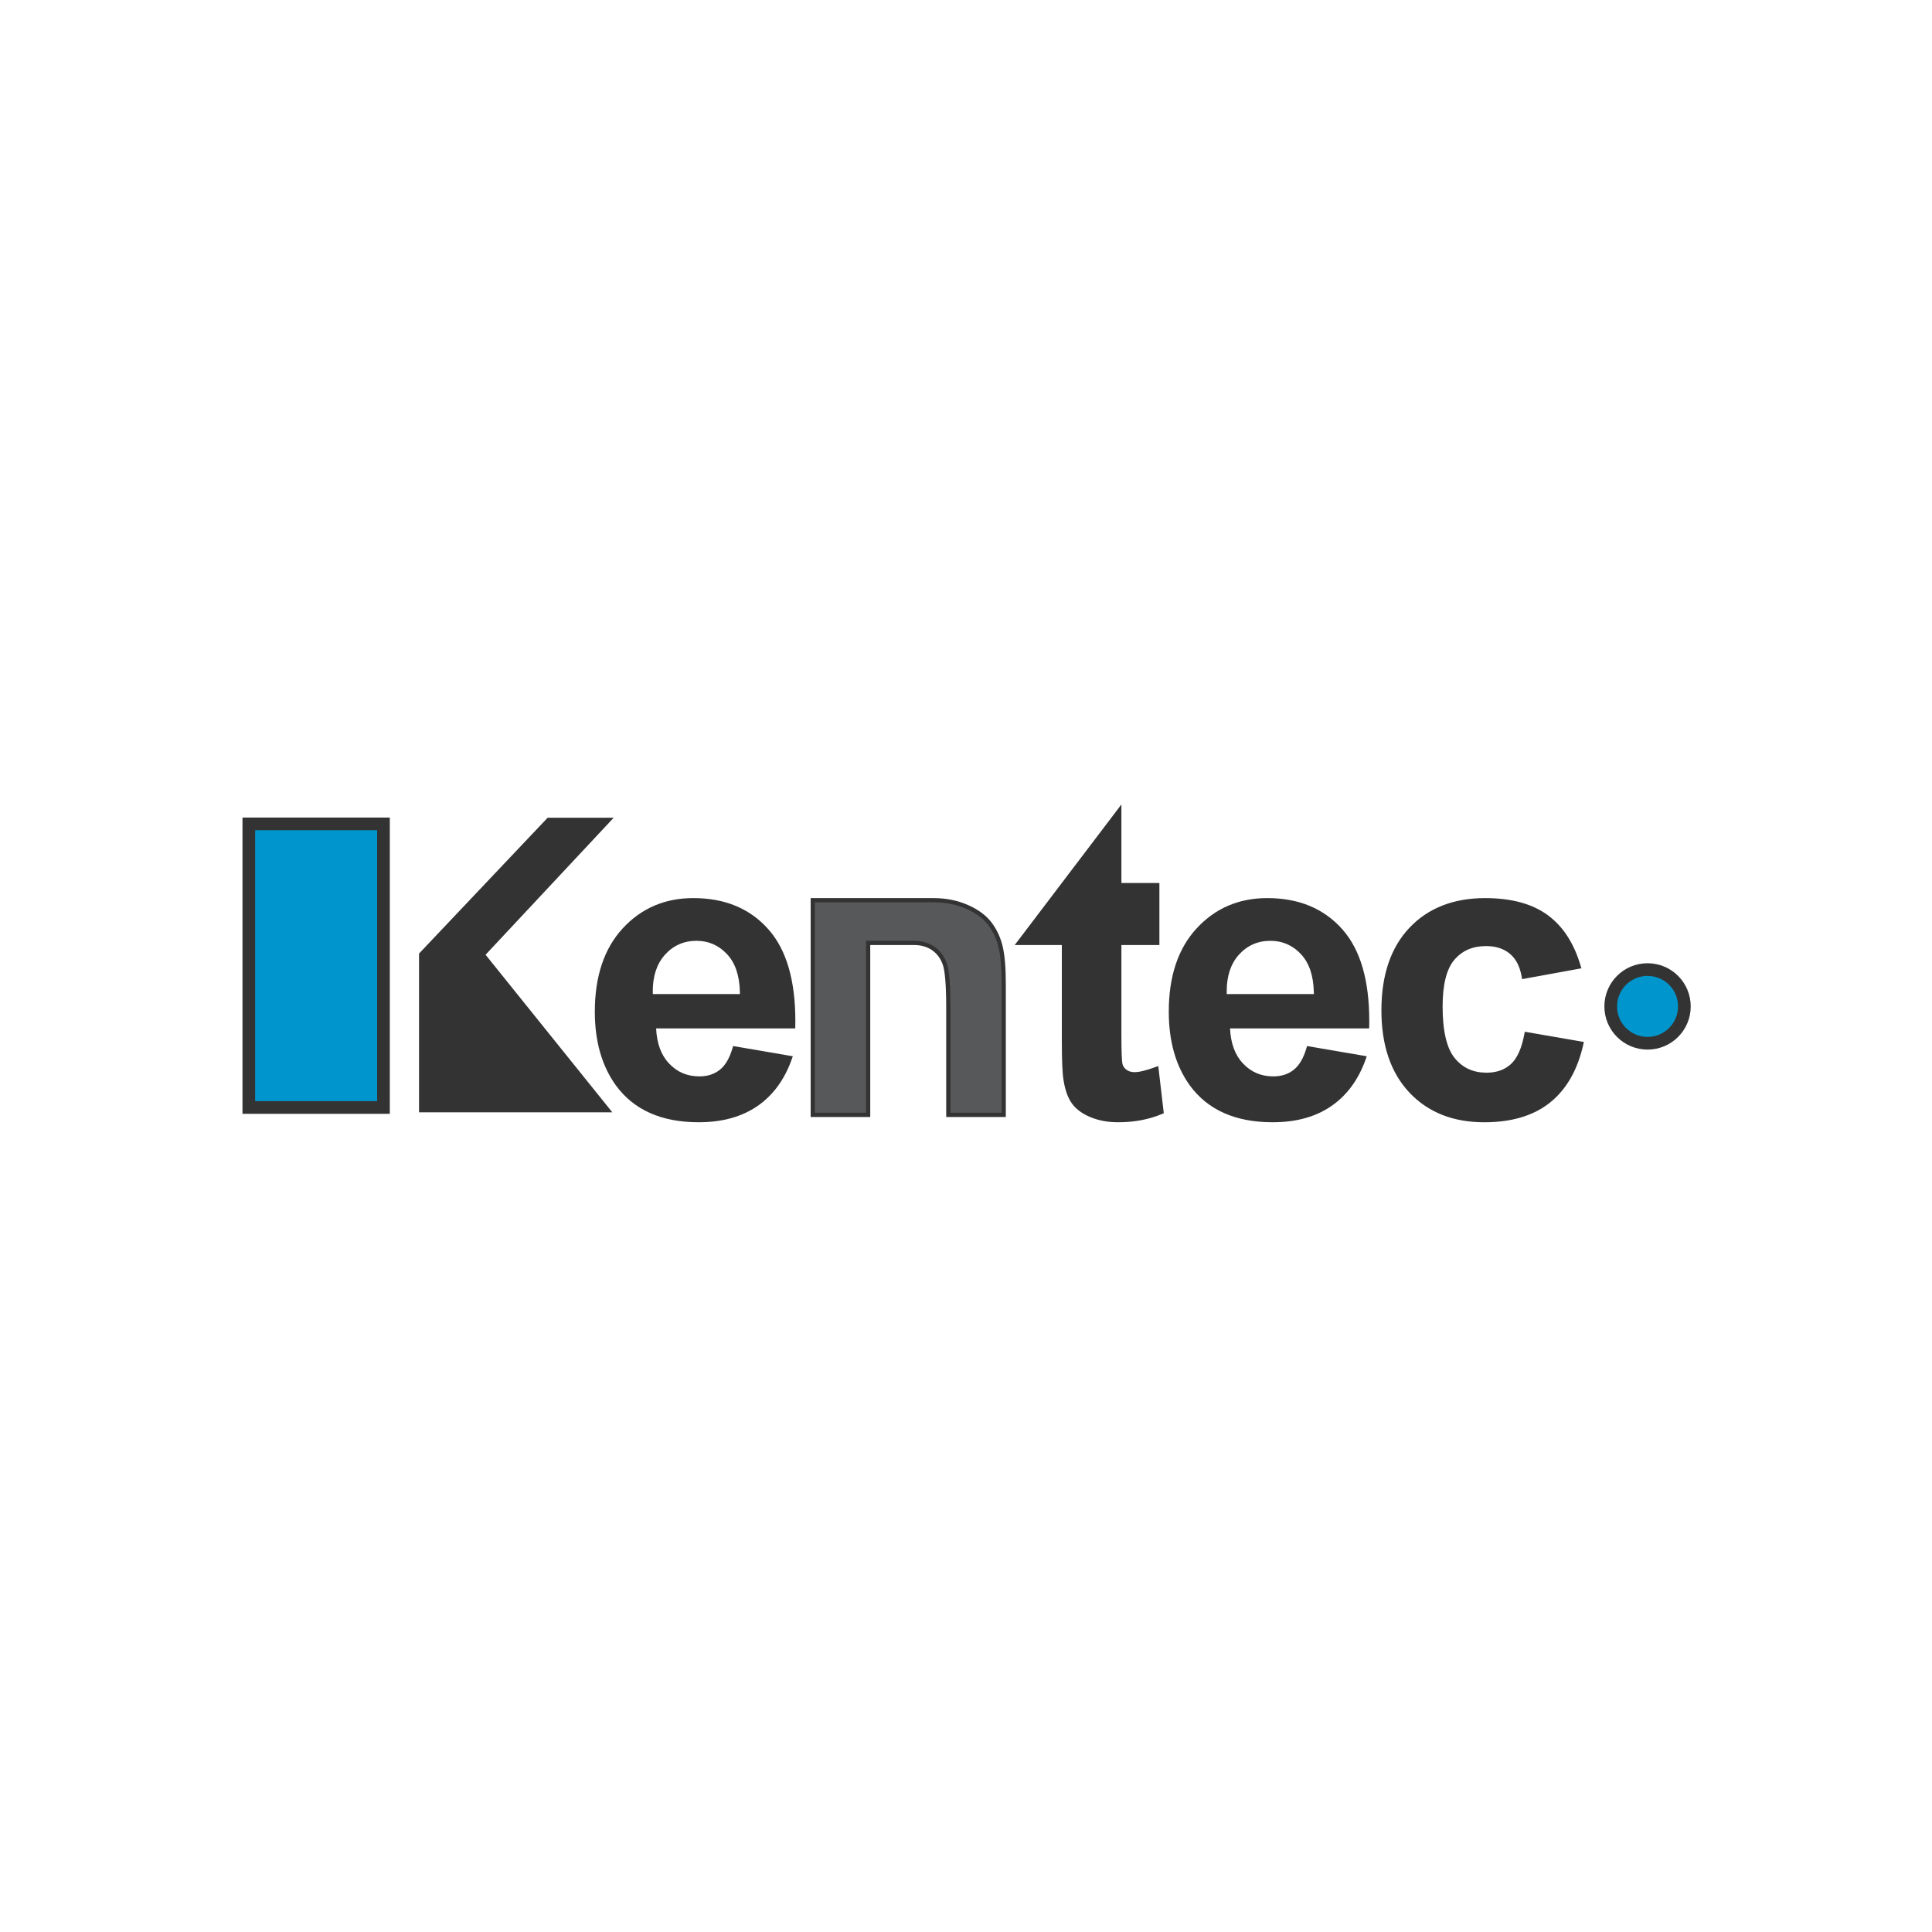 <svg width="240" height="240" viewBox="0 0 240 240" fill="none" xmlns="http://www.w3.org/2000/svg">
<path fill-rule="evenodd" clip-rule="evenodd" d="M47.637 102.345V137.576H30.909V102.345H47.637Z" fill="#0095CC"/>
<path fill-rule="evenodd" clip-rule="evenodd" d="M30.122 138.362V101.559H48.424V138.362H30.122ZM31.695 103.132V136.786H46.848V103.132H31.695Z" fill="#333333"/>
<path d="M59.278 118.566L74.424 102.369H68.373L52.841 118.766V137.393H74.421L59.278 118.566Z" fill="#333333"/>
<path fill-rule="evenodd" clip-rule="evenodd" d="M52.054 138.176V118.454L68.034 101.579H76.237L60.319 118.603L76.064 138.176H52.054ZM53.627 119.081V136.603H72.78L58.664 119.061L58.237 118.529L72.61 103.152H68.709L53.627 119.081Z" fill="#333333"/>
<path fill-rule="evenodd" clip-rule="evenodd" d="M76.519 134.847C74.763 132.417 73.891 129.352 73.891 125.685C73.891 121.308 75.037 117.84 77.353 115.329C79.658 112.827 82.603 111.559 86.122 111.566C90.061 111.559 93.217 112.878 95.508 115.508C97.719 118.037 98.8 121.824 98.8 126.824C98.8 127.045 98.798 127.268 98.793 127.491L98.79 127.749H81.505C81.593 129.624 82.129 131.057 83.088 132.085C84.108 133.176 85.346 133.708 86.868 133.712C87.902 133.712 88.739 133.434 89.427 132.885C90.105 132.342 90.637 131.447 91.003 130.169L91.071 129.942L98.488 131.213L98.383 131.505C97.488 134.068 96.058 136.04 94.102 137.39C92.142 138.742 89.698 139.413 86.797 139.41C86.787 139.41 86.78 139.41 86.773 139.41C82.2 139.41 78.746 137.891 76.519 134.847ZM81.102 123.488L81.091 123.237C81.091 123.199 81.091 123.165 81.091 123.135C81.088 121.257 81.59 119.729 82.607 118.6C83.627 117.454 84.959 116.868 86.525 116.871C87.997 116.868 89.275 117.424 90.295 118.508C91.336 119.607 91.864 121.19 91.912 123.224L91.919 123.488H81.102Z" fill="#333333"/>
<path d="M124.688 138.495H117.803V125.203C117.803 122.392 117.655 120.573 117.359 119.746C117.068 118.921 116.591 118.279 115.929 117.82C115.267 117.364 114.469 117.135 113.536 117.135C112.342 117.135 107.848 117.135 107.848 117.135V138.495H100.966V111.827C100.966 111.827 112.509 111.827 115.949 111.827C117.468 111.827 118.854 112.1 120.109 112.647C121.365 113.196 122.315 113.897 122.959 114.749C123.603 115.599 124.052 116.565 124.305 117.647C124.561 118.73 124.688 120.277 124.688 122.288V138.495Z" fill="#57585A"/>
<path fill-rule="evenodd" clip-rule="evenodd" d="M117.542 138.759V125.203C117.546 122.403 117.386 120.579 117.115 119.834C116.837 119.051 116.393 118.461 115.78 118.034C115.163 117.61 114.424 117.396 113.536 117.393C112.515 117.393 109.081 117.393 108.105 117.393V138.759H100.702V111.566C100.702 111.566 112.508 111.566 115.949 111.566C117.499 111.564 118.921 111.845 120.214 112.41C121.502 112.968 122.487 113.695 123.17 114.59C123.836 115.471 124.299 116.47 124.559 117.586C124.819 118.698 124.948 120.265 124.946 122.288V138.759H117.542ZM113.536 116.871C114.512 116.871 115.37 117.115 116.081 117.603C116.786 118.095 117.302 118.79 117.61 119.657C117.929 120.559 118.064 122.376 118.071 125.203V138.23H124.427V122.288C124.425 120.283 124.299 118.756 124.051 117.705C123.807 116.661 123.374 115.727 122.753 114.905C122.142 114.101 121.231 113.424 120.007 112.891C118.789 112.356 117.437 112.088 115.953 112.088C112.814 112.088 102.963 112.088 101.231 112.088V138.23H107.586V116.871C107.59 116.871 112.346 116.871 113.536 116.871Z" fill="#333333"/>
<path d="M143.763 109.949V117.135H139.044V128.468C139.044 130.617 139.089 131.869 139.18 132.223C139.268 132.578 139.469 132.871 139.783 133.101C140.097 133.334 140.48 133.451 140.932 133.451C141.561 133.448 142.471 133.227 143.665 132.786L144.288 138.125C142.695 138.808 140.889 139.149 138.871 139.149C137.637 139.149 136.523 138.939 135.529 138.518C134.537 138.1 133.809 137.558 133.346 136.891C132.883 136.222 132.562 135.321 132.383 134.186C132.236 133.379 132.164 131.748 132.166 129.291V117.135H126.58L139.044 100.708V109.949H143.763Z" fill="#333333"/>
<path fill-rule="evenodd" clip-rule="evenodd" d="M138.871 139.41C137.603 139.412 136.455 139.196 135.427 138.763C134.403 138.329 133.627 137.756 133.132 137.04C132.637 136.329 132.308 135.386 132.125 134.234C131.973 133.386 131.905 131.756 131.905 129.291V117.393H126.051L139.305 99.932V109.688H144.024V117.393H139.305V128.468C139.302 130.603 139.359 131.885 139.434 132.159C139.508 132.454 139.664 132.688 139.936 132.891C140.203 133.085 140.522 133.186 140.932 133.186C141.502 133.19 142.393 132.976 143.573 132.539L143.885 132.424L144.57 138.285L144.39 138.363C142.76 139.063 140.924 139.412 138.881 139.41C138.879 139.41 138.876 139.41 138.871 139.41ZM127.109 116.871H132.424V129.291C132.424 131.739 132.502 133.369 132.641 134.142C132.814 135.254 133.129 136.118 133.559 136.739C133.99 137.356 134.671 137.871 135.631 138.278C136.584 138.685 137.664 138.888 138.871 138.888C140.781 138.888 142.492 138.577 144.003 137.956L143.444 133.146C142.386 133.518 141.559 133.712 140.932 133.712C140.434 133.712 139.986 133.583 139.627 133.312C139.268 133.051 139.024 132.701 138.922 132.288C138.82 131.851 138.786 130.63 138.783 128.468V116.871H143.498V110.21H138.783V101.485L127.109 116.871Z" fill="#333333"/>
<path fill-rule="evenodd" clip-rule="evenodd" d="M147.814 134.847C146.058 132.417 145.19 129.352 145.19 125.685C145.187 121.308 146.332 117.84 148.648 115.329C150.953 112.827 153.898 111.559 157.417 111.566C161.356 111.559 164.515 112.878 166.807 115.508C169.014 118.037 170.095 121.82 170.095 126.824C170.095 127.045 170.093 127.268 170.088 127.491L170.085 127.749H152.8C152.888 129.624 153.424 131.057 154.387 132.088C155.404 133.176 156.641 133.708 158.166 133.712C159.197 133.712 160.034 133.434 160.722 132.885C161.4 132.342 161.932 131.447 162.302 130.166L162.363 129.942L169.783 131.213L169.682 131.505C168.783 134.068 167.353 136.04 165.397 137.39C163.441 138.742 160.997 139.413 158.092 139.41C158.083 139.41 158.075 139.41 158.068 139.41C153.492 139.41 150.041 137.891 147.814 134.847ZM152.39 123.491L152.387 123.23C152.387 123.199 152.387 123.167 152.387 123.135C152.387 121.257 152.882 119.729 153.898 118.6C154.926 117.454 156.258 116.868 157.824 116.871C159.292 116.868 160.57 117.424 161.59 118.508C162.631 119.607 163.159 121.19 163.207 123.22L163.217 123.491H152.39Z" fill="#333333"/>
<path d="M196.112 120.081L189.295 121.329C189.069 119.982 188.55 118.967 187.739 118.285C186.93 117.604 185.879 117.265 184.587 117.268C182.869 117.268 181.5 117.862 180.478 119.051C179.454 120.239 178.942 122.229 178.942 125.02C178.942 128.123 179.46 130.314 180.495 131.593C181.53 132.874 182.92 133.515 184.665 133.515C185.966 133.515 187.033 133.137 187.865 132.379C188.696 131.622 189.283 130.32 189.624 128.471L196.441 129.651C195.738 132.785 194.389 135.151 192.393 136.749C190.4 138.351 187.727 139.151 184.373 139.149C180.563 139.149 177.527 137.943 175.265 135.532C172.998 133.121 171.865 129.781 171.865 125.512C171.867 121.198 173.005 117.838 175.278 115.434C177.552 113.029 180.627 111.827 184.505 111.827C187.678 111.825 190.202 112.504 192.078 113.864C193.949 115.225 195.294 117.297 196.112 120.081Z" fill="#333333"/>
<path fill-rule="evenodd" clip-rule="evenodd" d="M175.071 135.712C172.753 133.24 171.604 129.827 171.604 125.512C171.604 121.152 172.753 117.715 175.085 115.254C177.414 112.79 180.573 111.563 184.502 111.566C187.712 111.566 190.295 112.254 192.231 113.654C194.159 115.054 195.536 117.183 196.363 120.007L196.448 120.288L189.082 121.63L189.037 121.369C188.814 120.068 188.322 119.118 187.57 118.488C186.814 117.851 185.834 117.525 184.587 117.525C182.929 117.529 181.651 118.088 180.675 119.22C179.719 120.329 179.204 122.257 179.207 125.02C179.204 128.095 179.726 130.234 180.702 131.43C181.692 132.651 182.98 133.247 184.665 133.254C185.919 133.251 186.909 132.895 187.688 132.186C188.454 131.491 189.034 130.24 189.366 128.424L189.414 128.166L196.756 129.437L196.695 129.705C195.983 132.885 194.607 135.312 192.559 136.956C190.505 138.603 187.766 139.413 184.373 139.413C180.512 139.413 177.387 138.179 175.071 135.712ZM175.468 115.613C173.251 117.959 172.129 121.24 172.129 125.512C172.129 129.735 173.244 133 175.454 135.352C177.668 137.708 180.617 138.885 184.373 138.888C187.685 138.888 190.292 138.101 192.231 136.546C194.112 135.037 195.41 132.82 196.122 129.857L189.831 128.769C189.478 130.515 188.898 131.79 188.041 132.573C187.159 133.379 186.014 133.779 184.665 133.779C182.858 133.779 181.37 133.098 180.292 131.759C179.193 130.393 178.685 128.149 178.682 125.02C178.685 122.2 179.193 120.152 180.278 118.878C181.349 117.63 182.807 117 184.587 117.003C185.922 117.003 187.044 117.359 187.905 118.085C188.719 118.769 189.248 119.759 189.505 121.02L195.776 119.874C194.963 117.274 193.678 115.352 191.922 114.078C190.105 112.759 187.641 112.088 184.502 112.088C180.682 112.088 177.692 113.268 175.468 115.613Z" fill="#333333"/>
<path fill-rule="evenodd" clip-rule="evenodd" d="M204.668 129.596C202.139 129.596 200.092 127.552 200.092 125.02C200.092 122.491 202.139 120.444 204.668 120.444C207.197 120.444 209.244 122.491 209.244 125.02C209.244 127.552 207.197 129.596 204.668 129.596Z" fill="#0095CC"/>
<path fill-rule="evenodd" clip-rule="evenodd" d="M204.665 130.383C201.702 130.383 199.302 127.986 199.302 125.02C199.302 122.054 201.702 119.657 204.665 119.657C207.631 119.657 210.027 122.054 210.027 125.02C210.027 127.986 207.631 130.383 204.665 130.383ZM208.454 125.02C208.454 122.925 206.763 121.23 204.668 121.23C202.573 121.23 200.878 122.925 200.878 125.02C200.878 127.115 202.573 128.81 204.668 128.81C206.763 128.81 208.454 127.115 208.454 125.02Z" fill="#333333"/>
</svg>

